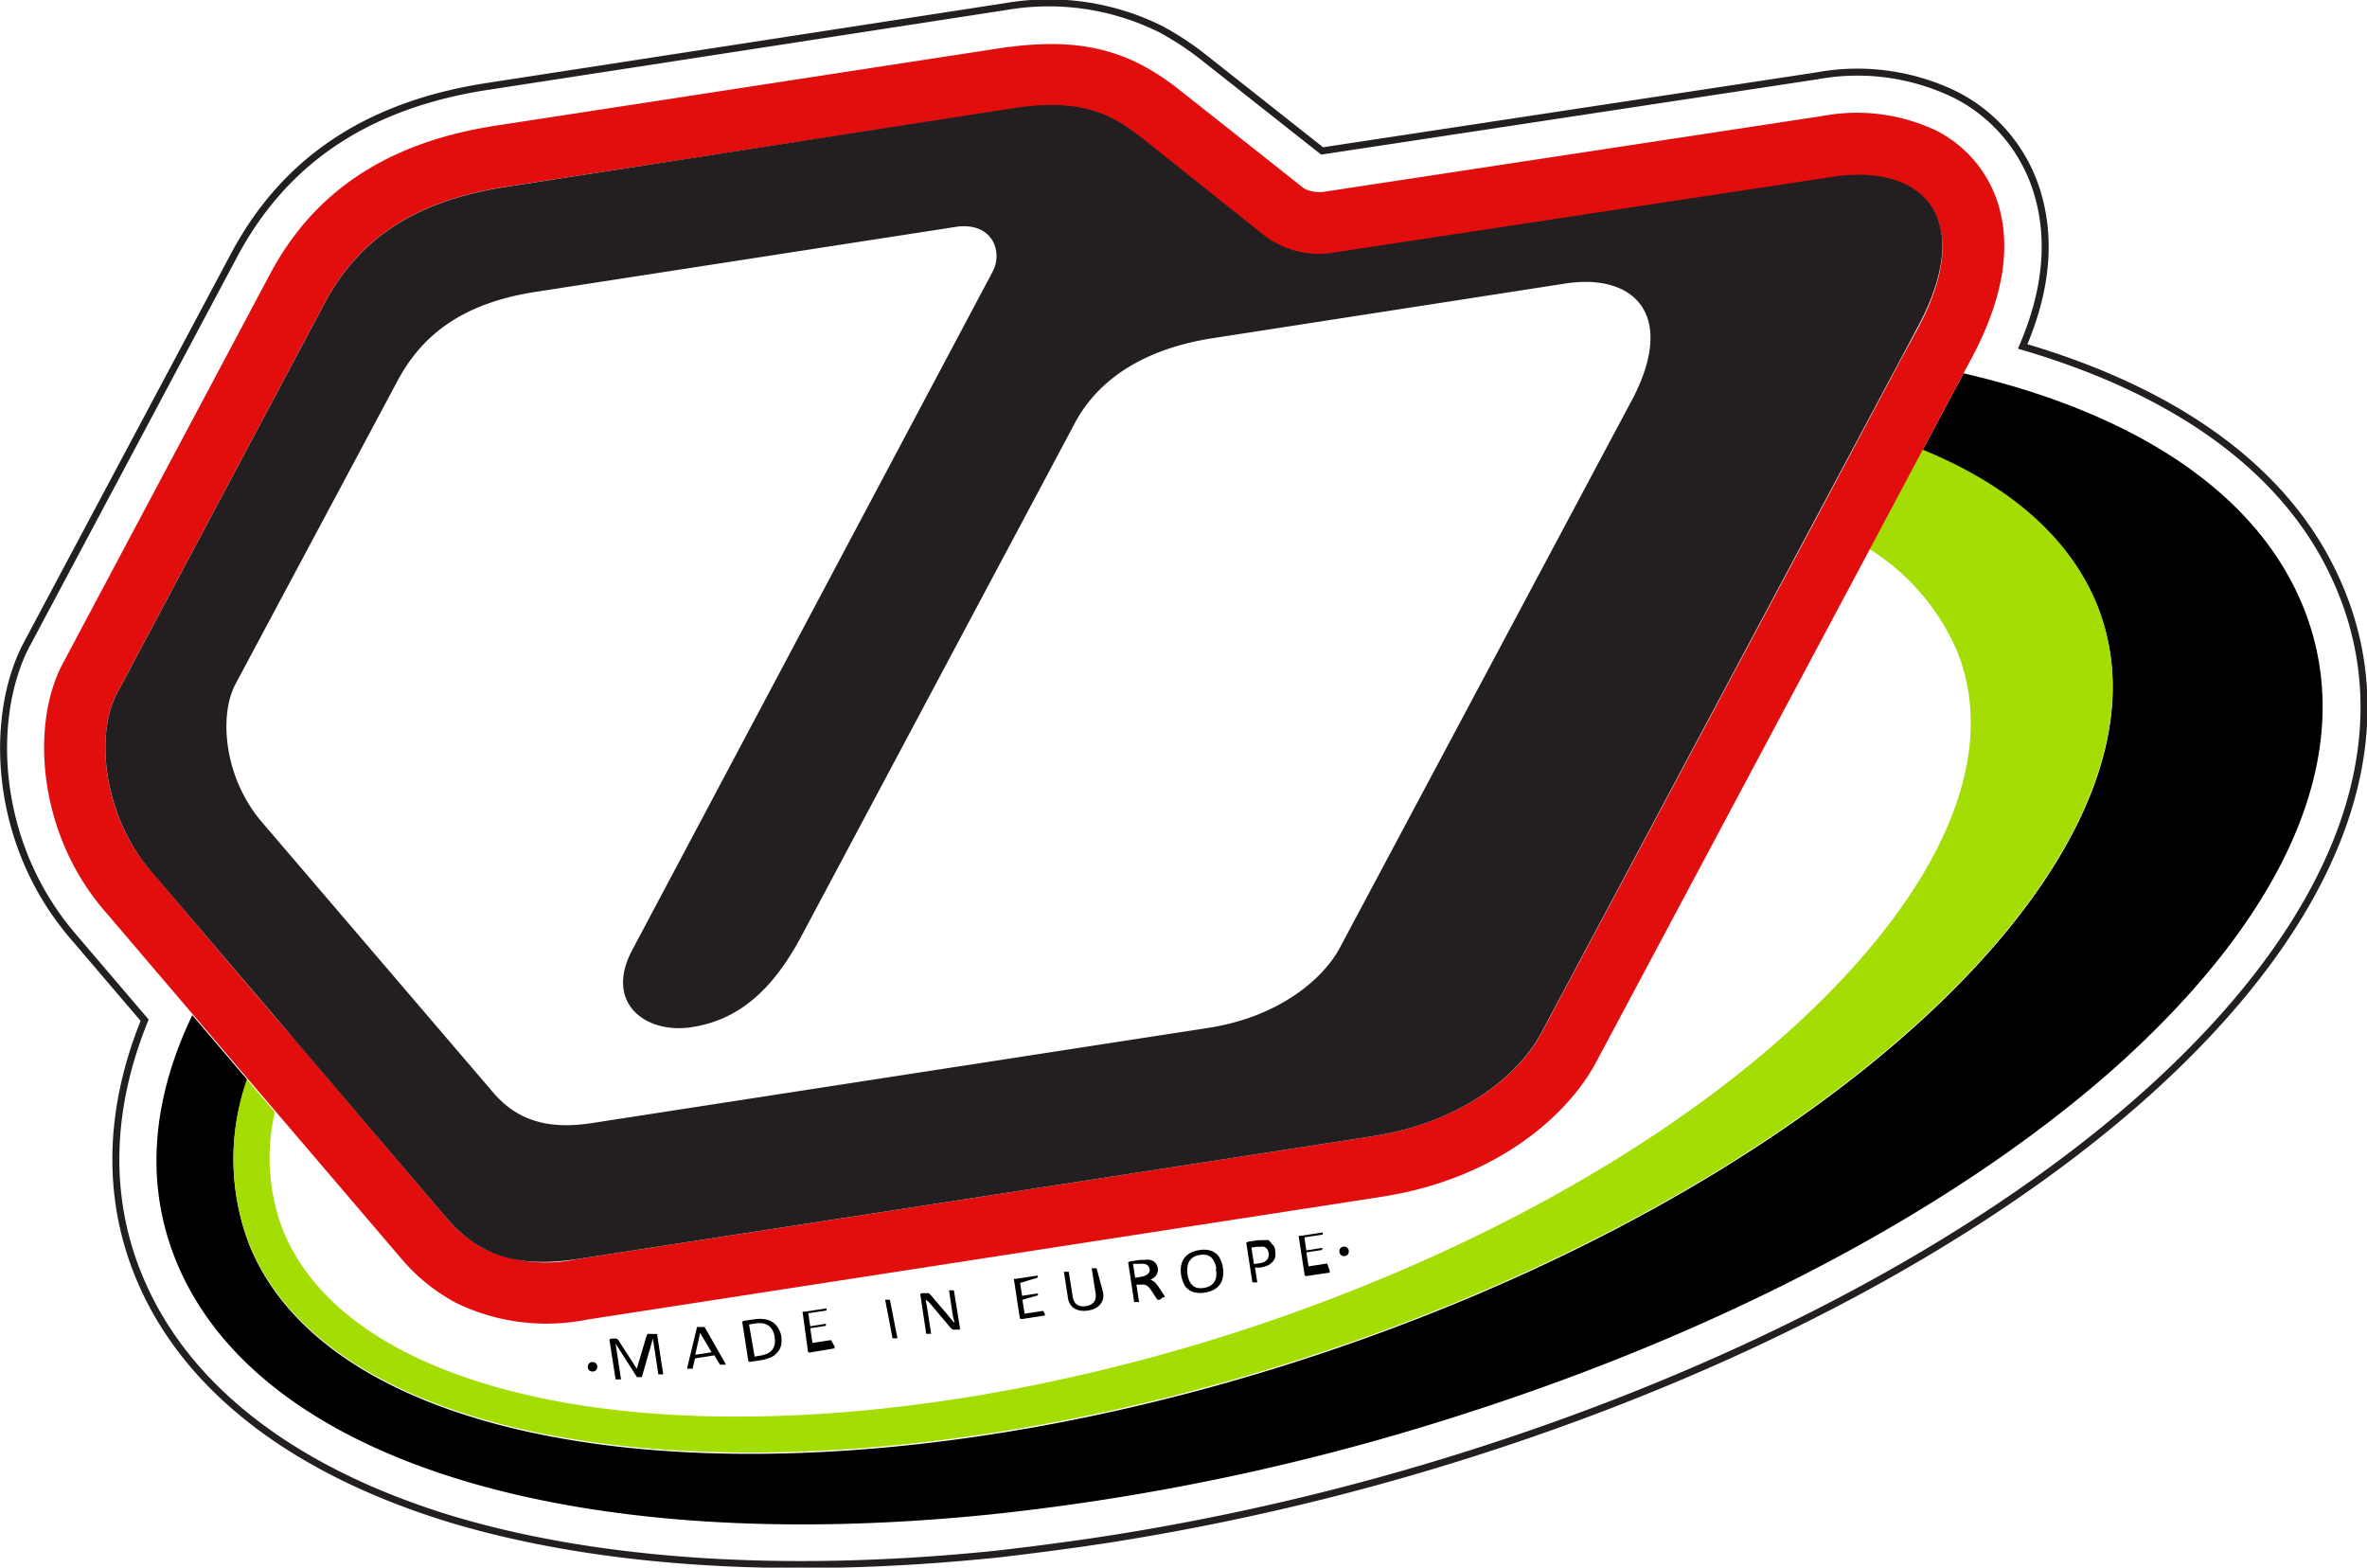 <svg id="Capa_1" data-name="Capa 1" xmlns="http://www.w3.org/2000/svg" viewBox="0 0 169.38 112.17"><defs><style>.cls-1,.cls-2{fill:none;}.cls-1{stroke:#231f20;stroke-miterlimit:10;stroke-width:0.5px;}.cls-3{fill:#a3dd03;}.cls-4{fill:#e20e0e;}.cls-5{fill:#231f20;fill-rule:evenodd;}</style></defs><path class="cls-1" d="M79,110.19c-2.51.38-5.05.71-7.54,1-15,1.56-28.48.71-39.1-2.46C21.32,105.38,13.65,99.62,10.23,92c-2.63-5.83-2.58-12.35.12-19l-5.12-6c-5.75-6.7-6-15.73-3.35-20.83l14.92-28c3.64-6.76,9.58-10.7,18.17-12l37-5.7A18,18,0,0,1,83.09,2.1a21.36,21.36,0,0,1,3.2,2.13l8.32,6.57L130,5.43a16,16,0,0,1,9.95,1.36,11.6,11.6,0,0,1,5.84,7c1,3.32.67,7-1.05,11,11.26,3.3,19,9,22.46,16.74,5.05,11.19.3,24.15-13.37,36.51-11.63,10.5-28.91,19.74-48.65,26A174.78,174.78,0,0,1,79,110.19Z"/><path class="cls-2" d="M98.86,85.66l-56.93,8.8a14.78,14.78,0,0,1-9.35-1.21,13.4,13.4,0,0,1-3.92-3.18l-9-10.54a14.42,14.42,0,0,0,.6,8.5c4.84,12,27,16.5,53.88,11a133.27,133.27,0,0,0,17-4.65c16.34-5.66,30.44-14,39.69-23.34,8.74-8.88,12-17.57,9.21-24.49a16.13,16.13,0,0,0-6.29-7.27L114.2,76C112.17,79.83,107.07,84.38,98.86,85.66Z"/><path d="M164.51,42.71c-3.49-7.73-12-13.22-24-16l-2.95,5.53c6.14,2.51,10.54,6.21,12.5,11.07,6.73,16.62-17.41,40.34-53.92,53s-71.57,9.4-78.3-7.23a17.08,17.08,0,0,1-.15-11.83l-3.93-4.61c-3.07,6.41-3.41,12.63-.87,18.26,6.25,13.85,28.59,20.53,58.32,17.43a166.61,166.61,0,0,0,33.06-7c19.36-6.14,36.26-15.16,47.58-25.39C164.5,64.43,169,52.66,164.51,42.71Z"/><path class="cls-3" d="M140.05,46.6c2.8,6.92-.47,15.61-9.21,24.49-9.25,9.39-23.35,17.68-39.69,23.34a133.27,133.27,0,0,1-17,4.65c-26.88,5.45-49,.9-53.88-11a14.42,14.42,0,0,1-.6-8.5l-2-2.34A17.08,17.08,0,0,0,17.83,89c6.73,16.63,41.78,19.86,78.3,7.23s60.65-36.35,53.92-53c-2-4.86-6.36-8.56-12.5-11.07l-3.79,7.12A16.13,16.13,0,0,1,140.05,46.6Z"/><path class="cls-4" d="M143,14.64a8.81,8.81,0,0,0-4.41-5.28,13.26,13.26,0,0,0-8.18-1.06L94.9,13.7a2.56,2.56,0,0,1-1.46-.15l-.18-.11L84.5,6.51a18.08,18.08,0,0,0-2.76-1.84c-2.68-1.4-5.59-1.81-9.43-1.32H72.2L35.42,9c-7.64,1.19-12.89,4.64-16.06,10.54l-14.9,28c-2.27,4.33-1.76,12.08,3,17.61l6.31,7.4,3.93,4.61,2,2.34,9,10.54a13.4,13.4,0,0,0,3.92,3.18,14.78,14.78,0,0,0,9.35,1.21l56.93-8.8c8.21-1.28,13.31-5.83,15.34-9.67l19.56-36.66,3.79-7.12,2.95-5.53.63-1.18C143.31,21.41,143.94,17.76,143,14.64Zm-9.65,16.11-3.44,6.46L110.3,73.93c-1.52,2.87-5.56,6.36-12.11,7.38L41.27,90.1a10.49,10.49,0,0,1-6.64-.75A9,9,0,0,1,32,87.21L21.35,74.69l-1.74-2-3.55-4.17L10.79,62.3c-3.46-4-3.95-9.77-2.44-12.65l14.9-28c2.2-4.09,5.83-7.17,12.84-8.27L72.88,7.73c3.17-.41,5.13,0,6.81.85A13.88,13.88,0,0,1,81.76,10l8.79,7a6.3,6.3,0,0,0,.84.54,6.76,6.76,0,0,0,4.18.59l35.51-5.39a8.87,8.87,0,0,1,5.44.6c2.72,1.43,3.55,4.86.72,10.16L136,25.77Z"/><path d="M47.46,98.34a0,0,0,0,1,0,0l0,0-.07,0-.1,0h-.18a.05.05,0,0,1,0,0s0,0,0,0l-.39-2.56h0l-.79,2.76s0,0,0,0a.05.05,0,0,1,0,0l-.06,0h-.29l0,0-1.53-2.4h0l.39,2.56v0l0,0-.07,0-.1,0h-.22a0,0,0,0,1,0,0l-.42-2.71a.14.14,0,0,1,0-.14.19.19,0,0,1,.12-.07l.27,0H44l.12,0,.09.06a.36.36,0,0,1,.07.1l1.29,2h0l.67-2.27a.5.5,0,0,1,.05-.13l.06-.09a.19.19,0,0,1,.09,0,.18.18,0,0,1,.11,0l.29,0h.07l.07,0,.05,0,0,.08Z"/><path d="M51.91,97.57a.16.16,0,0,1,0,.08,0,0,0,0,1,0,0l-.06,0-.13,0-.13,0h-.07l0,0s0,0,0,0l-.4-.67-1.39.22-.17.74s0,0,0,0l0,0-.06,0-.12,0h-.13a.08.08,0,0,1-.07,0,.05.05,0,0,1,0,0,.25.25,0,0,1,0-.08l.7-2.91s0,0,0,0a.1.1,0,0,1,.05,0l.08,0,.13,0,.14,0h.14s0,0,0,0ZM50.1,95.38h0l-.35,1.56,1.17-.18Z"/><path d="M55.9,95.55a2.25,2.25,0,0,1,0,.69,1.22,1.22,0,0,1-.26.52,1.27,1.27,0,0,1-.48.36,2.94,2.94,0,0,1-.72.21l-.71.11a.25.25,0,0,1-.12,0,.15.15,0,0,1-.07-.12l-.41-2.62a.17.17,0,0,1,0-.13.24.24,0,0,1,.11-.06l.75-.11a2.47,2.47,0,0,1,.76,0,1.45,1.45,0,0,1,.54.21,1.21,1.21,0,0,1,.38.4A1.73,1.73,0,0,1,55.9,95.55Zm-.47.09a1.21,1.21,0,0,0-.14-.43.93.93,0,0,0-.26-.33,1.22,1.22,0,0,0-.4-.18,1.63,1.63,0,0,0-.58,0l-.45.07L54,97.07,54.4,97a2,2,0,0,0,.54-.16,1,1,0,0,0,.33-.27,1,1,0,0,0,.17-.4A1.91,1.91,0,0,0,55.43,95.64Z"/><path d="M59.72,96.35v.07a.13.13,0,0,1,0,.06l0,0,0,0L58,96.77a.17.17,0,0,1-.12,0s-.06,0-.07-.11L57.45,94a.16.16,0,0,1,0-.14.22.22,0,0,1,.11,0l1.59-.24s0,0,0,0,0,0,0,0l0,0s0,0,0,.08a.2.2,0,0,1,0,.07.43.43,0,0,1,0,0s0,0,0,0h0l-1.31.2.14.93,1.12-.18h0a.05.05,0,0,1,0,0s0,0,0,0a.64.64,0,0,1,0,.07v.08a.11.11,0,0,1,0,0s0,0,0,0h0l-1.12.17.16,1.05,1.33-.2h0l0,0,0,0S59.71,96.32,59.72,96.35Z"/><path d="M64.22,95.76v0l0,0-.06,0-.11,0h-.18l0,0a0,0,0,0,1,0,0L63.34,93a.06.06,0,0,1,0,0,.05.05,0,0,1,0,0l.06,0,.11,0h.17l0,0,0,0Z"/><path d="M68.69,95a.21.21,0,0,1,0,.08.21.21,0,0,1,0,.06l-.06,0-.07,0-.14,0h-.13a.19.19,0,0,1-.1,0,.28.28,0,0,1-.11-.08.51.51,0,0,1-.12-.13l-1.28-1.51-.21-.25L66.24,93h0l.06.33.06.34.27,1.77s0,0,0,0l0,0-.07,0-.1,0h-.18a.05.05,0,0,1,0,0l0,0-.41-2.71a.14.14,0,0,1,0-.14.23.23,0,0,1,.12-.06l.22,0h.13l.1,0,.09.06.1.11,1,1.17.18.21.16.2.16.19.15.2h0c0-.12,0-.24-.07-.37l-.06-.38-.24-1.59a0,0,0,0,1,0,0,0,0,0,0,1,0,0l.07,0,.11,0h.17l0,0,0,0Z"/><path d="M74.77,94v.07a.13.13,0,0,1,0,.06s0,0,0,0h0l-1.61.25a.15.15,0,0,1-.11,0,.12.12,0,0,1-.08-.11l-.4-2.63a.12.12,0,0,1,0-.13.19.19,0,0,1,.1,0l1.59-.24s0,0,0,0l0,0,0,0s0,.05,0,.08v.07a.07.07,0,0,1,0,0,.05.05,0,0,1,0,0h0L73,91.8l.14.92,1.13-.17h0l0,0a.08.08,0,0,1,0,0,.14.14,0,0,1,0,.07.2.2,0,0,1,0,.07.43.43,0,0,1,0,0s0,0,0,0l0,0L73.16,93l.16,1,1.33-.2h0s0,0,0,0a.05.05,0,0,1,0,0S74.76,94,74.77,94Z"/><path d="M78.93,92.45a1.32,1.32,0,0,1,0,.49,1.08,1.08,0,0,1-.2.4,1.17,1.17,0,0,1-.37.28,1.65,1.65,0,0,1-.53.16,1.83,1.83,0,0,1-.52,0,1.3,1.3,0,0,1-.42-.15.92.92,0,0,1-.31-.31,1.19,1.19,0,0,1-.16-.46L76.13,91a0,0,0,0,1,0,0s0,0,0,0l.07,0,.1,0h.18a.05.05,0,0,1,0,0s0,0,0,0l.28,1.77a1,1,0,0,0,.11.35.64.64,0,0,0,.2.23.68.68,0,0,0,.29.11,1,1,0,0,0,.34,0,1,1,0,0,0,.34-.1.65.65,0,0,0,.24-.19.83.83,0,0,0,.12-.27,1.09,1.09,0,0,0,0-.36l-.28-1.79s0,0,0,0l0,0,.07,0,.11,0h.17a.05.05,0,0,1,0,0s0,0,0,0Z"/><path d="M83.27,92.84v0l0,0-.07,0L83,93h-.18l0,0s0,0,0,0l-.42-.64a1.73,1.73,0,0,0-.15-.2.57.57,0,0,0-.16-.15.67.67,0,0,0-.21-.09,1.12,1.12,0,0,0-.26,0l-.3,0,.19,1.25s0,0,0,0,0,0,0,0l-.06,0-.11,0h-.18a.05.05,0,0,1,0,0l0,0-.41-2.72a.14.14,0,0,1,0-.13.24.24,0,0,1,.11-.06l.71-.11.21,0h.16a1.25,1.25,0,0,1,.35,0,.79.79,0,0,1,.28.12.57.57,0,0,1,.18.2.72.72,0,0,1,.09.54.6.6,0,0,1-.1.23.64.64,0,0,1-.18.19,1.83,1.83,0,0,1-.25.15.49.49,0,0,1,.17.06.61.61,0,0,1,.14.1.44.44,0,0,1,.13.14,1.41,1.41,0,0,1,.14.18l.4.6.06.11A.17.17,0,0,1,83.27,92.84Zm-1-2a.49.49,0,0,0-.13-.28.5.5,0,0,0-.32-.13h-.15l-.22,0-.37,0,.15,1,.43-.07a1.07,1.07,0,0,0,.3-.09.58.58,0,0,0,.2-.13.54.54,0,0,0,.1-.18A.45.45,0,0,0,82.28,90.88Z"/><path d="M87.51,90.71a1.83,1.83,0,0,1,0,.66,1.23,1.23,0,0,1-.21.53,1.32,1.32,0,0,1-.43.38,2,2,0,0,1-.65.21,1.87,1.87,0,0,1-.67,0,1.14,1.14,0,0,1-.5-.22,1,1,0,0,1-.34-.42,2.22,2.22,0,0,1-.19-.63,2,2,0,0,1,0-.65,1.37,1.37,0,0,1,.21-.53,1.45,1.45,0,0,1,.43-.38,2,2,0,0,1,.66-.21,1.82,1.82,0,0,1,.66,0,1.2,1.2,0,0,1,.5.22,1,1,0,0,1,.34.42A2.06,2.06,0,0,1,87.51,90.71Zm-.47.1a1.64,1.64,0,0,0-.12-.46A1.23,1.23,0,0,0,86.7,90a.91.91,0,0,0-.36-.2,1.36,1.36,0,0,0-.5,0,1.18,1.18,0,0,0-.47.17,1.13,1.13,0,0,0-.28.3,1.33,1.33,0,0,0-.12.4,1.79,1.79,0,0,0,0,.46,1.71,1.71,0,0,0,.12.47,1.1,1.1,0,0,0,.22.35.87.87,0,0,0,.35.2,1.42,1.42,0,0,0,.51,0,1.18,1.18,0,0,0,.47-.17.82.82,0,0,0,.28-.31.89.89,0,0,0,.12-.4A1.79,1.79,0,0,0,87,90.81Z"/><path d="M91.25,89.55a.94.94,0,0,1,0,.41.73.73,0,0,1-.19.33,1.14,1.14,0,0,1-.34.26,2.83,2.83,0,0,1-.53.15l-.38,0,.16,1.06v0l0,0-.06,0-.11,0h-.18a.05.05,0,0,1,0,0,0,0,0,0,1,0,0l-.42-2.71a.16.16,0,0,1,0-.14.34.34,0,0,1,.12-.06l.72-.11.21,0a1,1,0,0,1,.24,0,1,1,0,0,1,.29,0A1.15,1.15,0,0,1,91,89a.82.82,0,0,1,.19.22A1,1,0,0,1,91.25,89.55Zm-.47.1a.59.59,0,0,0-.12-.29.54.54,0,0,0-.22-.15.67.67,0,0,0-.24,0l-.24,0-.41.06.18,1.18.4-.06a1.1,1.1,0,0,0,.33-.09,1.16,1.16,0,0,0,.21-.16.62.62,0,0,0,.1-.22A.52.52,0,0,0,90.78,89.65Z"/><path d="M95.15,90.91V91a.13.13,0,0,1,0,.06l0,0,0,0-1.61.24a.17.17,0,0,1-.12,0,.13.13,0,0,1-.07-.11l-.4-2.62a.16.16,0,0,1,0-.14.27.27,0,0,1,.11,0l1.59-.24s0,0,0,0,0,0,0,0l0,0a.31.31,0,0,0,0,.08v.07a.07.07,0,0,1,0,0,.05.05,0,0,1,0,0h0l-1.31.2.14.93,1.13-.18h0l0,0a.08.08,0,0,1,0,0,.14.14,0,0,1,0,.07s0,.05,0,.08a.09.09,0,0,0,0,0l0,0h0l-1.13.17.16,1,1.33-.2h0l0,0s0,0,0,0S95.14,90.88,95.15,90.91Z"/><circle cx="42.4" cy="97.8" r="0.34"/><circle cx="96.18" cy="89.54" r="0.34"/><path class="cls-5" d="M131.08,12.66,95.57,18.05a6.45,6.45,0,0,1-5-1.13l-8.79-7c-2.28-1.8-4.35-2.83-8.88-2.24L36.09,13.39c-7,1.1-10.64,4.18-12.84,8.27l-14.9,28c-1.51,2.88-1,8.62,2.43,12.65L32,87.21c2.33,2.7,5.16,3.51,9.25,2.89l56.92-8.79c6.55-1,10.59-4.51,12.11-7.38l26.94-50.51C141.52,15.4,137.42,11.67,131.08,12.66Zm-14.32,16L95.87,67.83c-1.18,2.21-4.34,4.94-9.41,5.72l-44.1,6.81c-3.15.49-5.4-.18-7.14-2.27L18.72,58.8c-2.67-3.13-3.08-7.57-1.87-9.85L28.42,27.3c1.69-3.19,4.5-5.59,9.94-6.42l30-4.64C71,15.83,71.83,18,71,19.5L45.23,68c-2,3.8,1,6,4.26,5.5s5.72-2.52,7.84-6.48L76.87,30.36c1.82-3.49,5.4-5.46,9.9-6.16L112,20.29C116.85,19.53,120.06,22.43,116.76,28.67Z"/></svg>